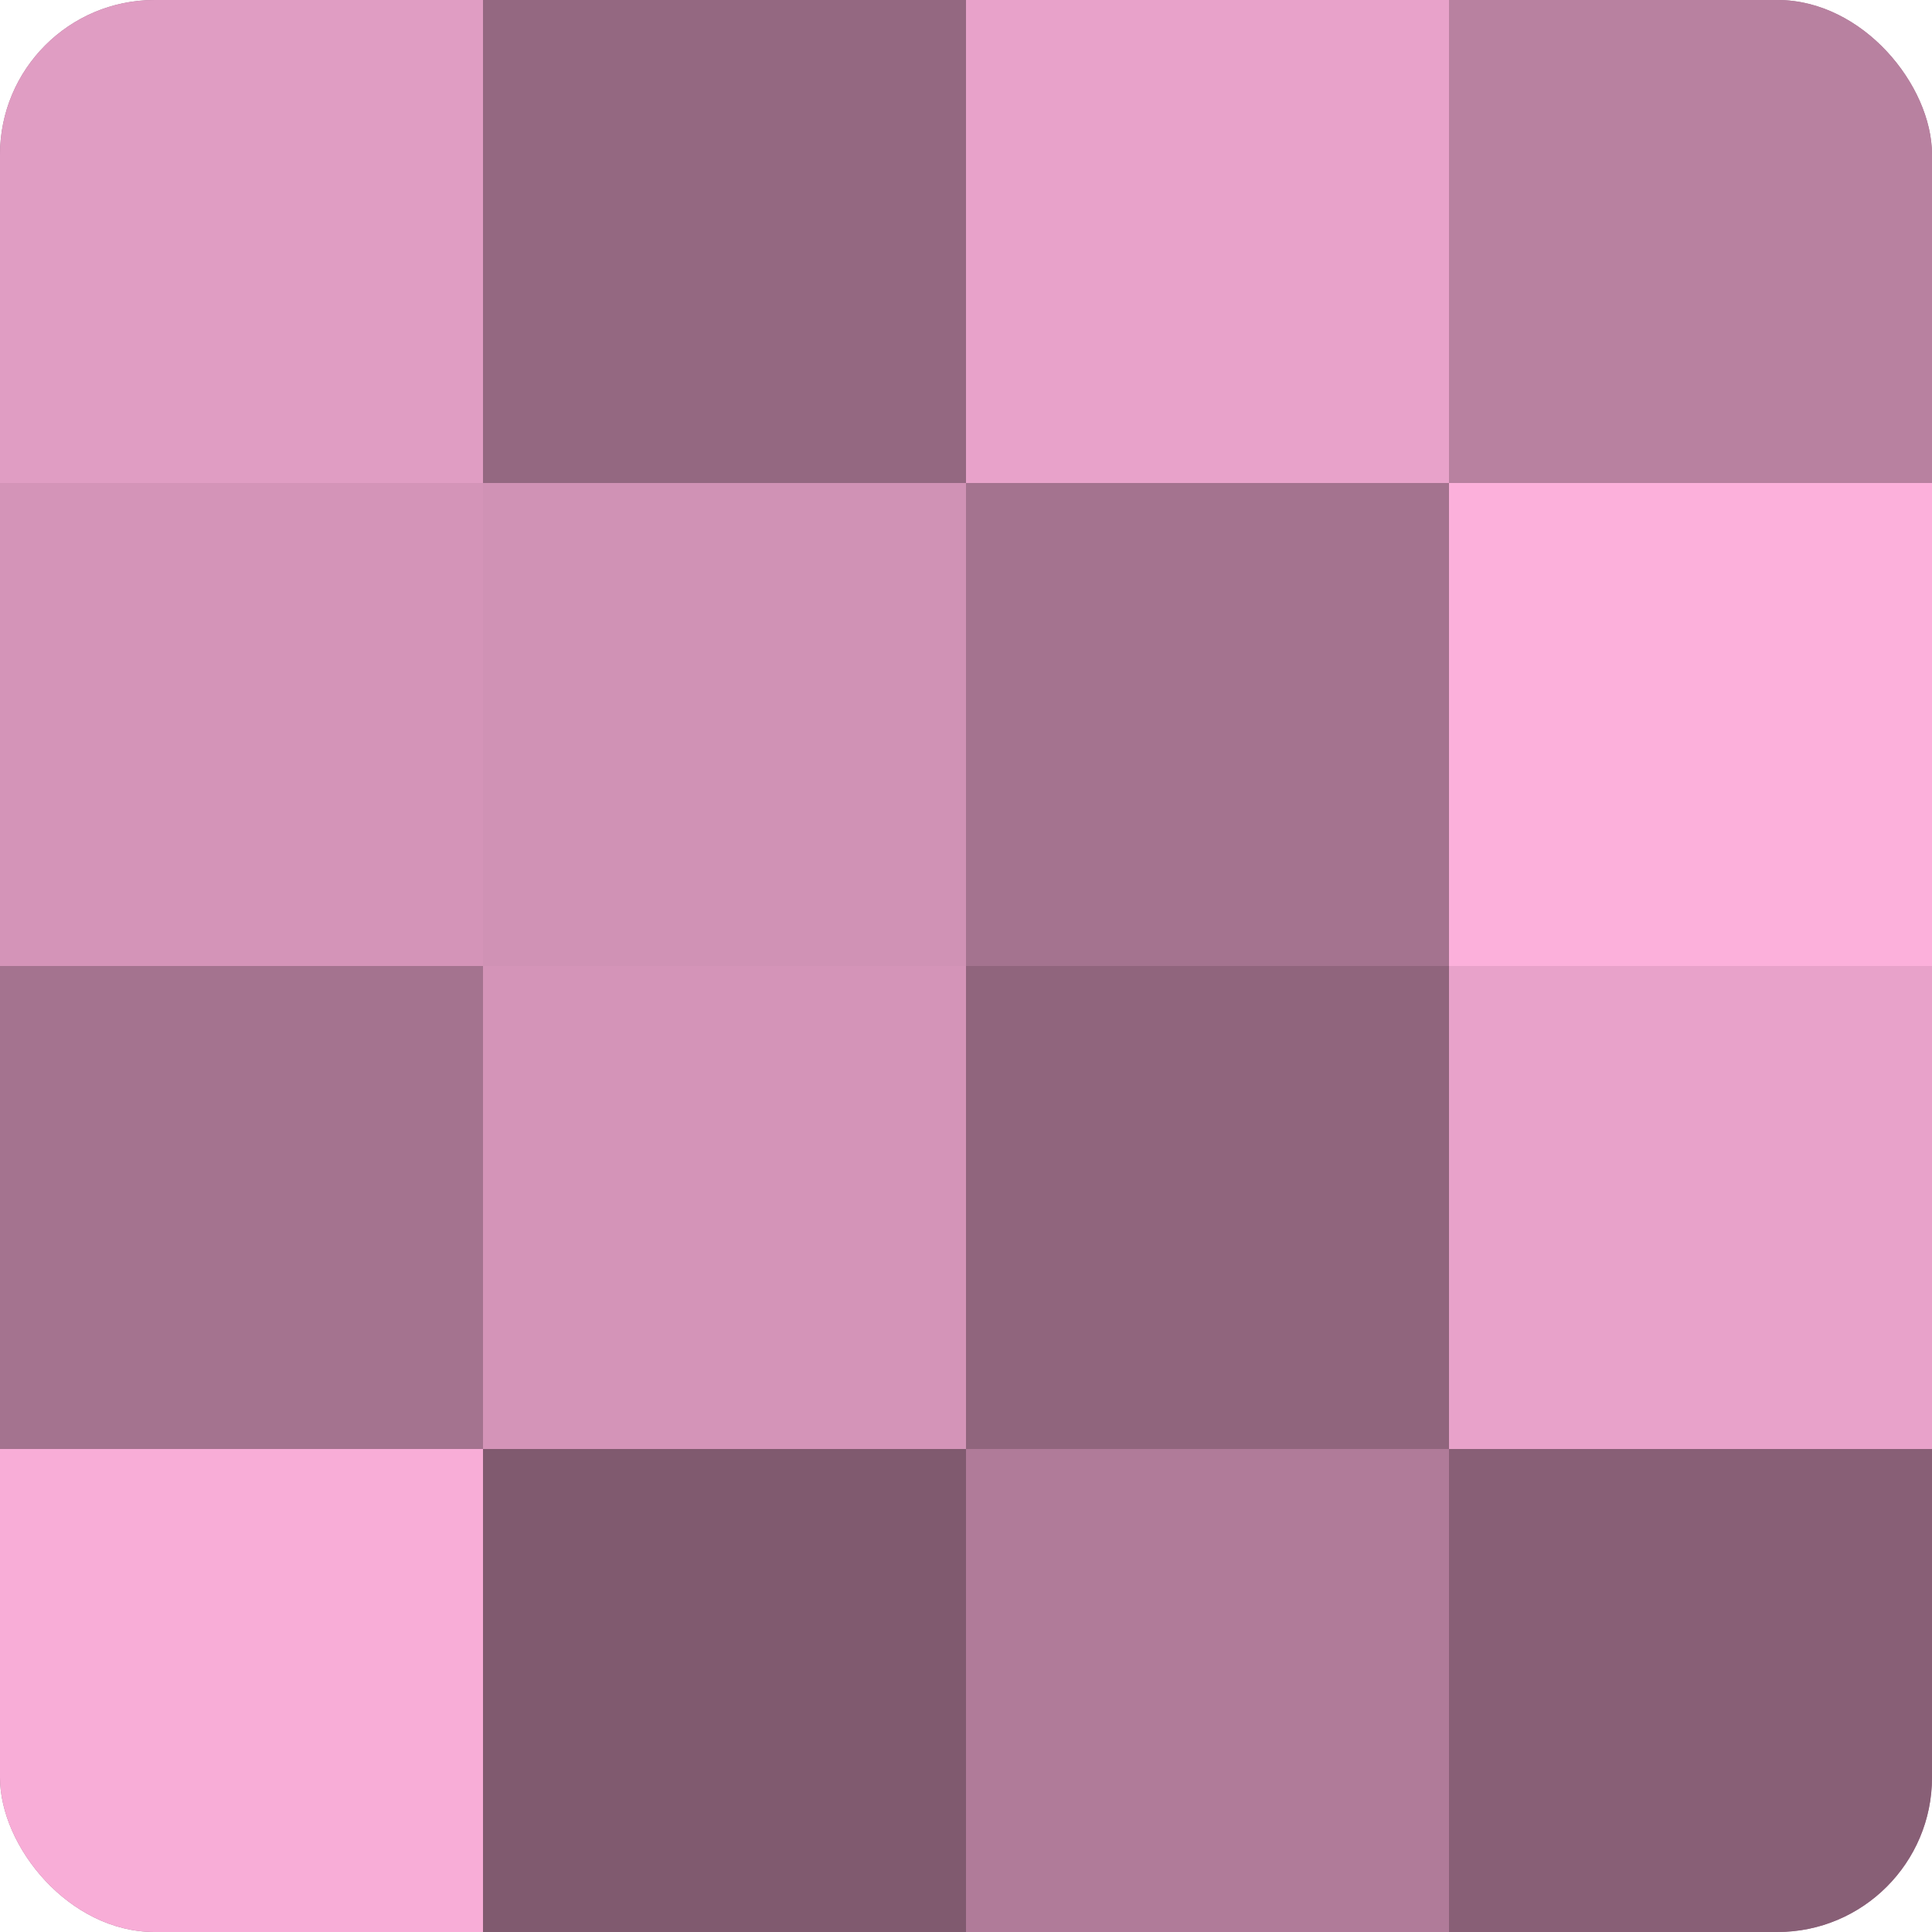 <?xml version="1.0" encoding="UTF-8"?>
<svg xmlns="http://www.w3.org/2000/svg" width="60" height="60" viewBox="0 0 100 100" preserveAspectRatio="xMidYMid meet"><defs><clipPath id="c" width="100" height="100"><rect width="100" height="100" rx="8" ry="8"/></clipPath></defs><g clip-path="url(#c)"><rect width="100" height="100" fill="#a0708b"/><rect width="25" height="25" fill="#e09dc3"/><rect y="25" width="25" height="25" fill="#d494b8"/><rect y="50" width="25" height="25" fill="#a4738f"/><rect y="75" width="25" height="25" fill="#f8add7"/><rect x="25" width="25" height="25" fill="#946881"/><rect x="25" y="25" width="25" height="25" fill="#d092b5"/><rect x="25" y="50" width="25" height="25" fill="#d494b8"/><rect x="25" y="75" width="25" height="25" fill="#805a6f"/><rect x="50" width="25" height="25" fill="#e8a2ca"/><rect x="50" y="25" width="25" height="25" fill="#a4738f"/><rect x="50" y="50" width="25" height="25" fill="#90657d"/><rect x="50" y="75" width="25" height="25" fill="#b07b99"/><rect x="75" width="25" height="25" fill="#b881a0"/><rect x="75" y="25" width="25" height="25" fill="#fcb0db"/><rect x="75" y="50" width="25" height="25" fill="#e8a2ca"/><rect x="75" y="75" width="25" height="25" fill="#885f76"/></g></svg>
